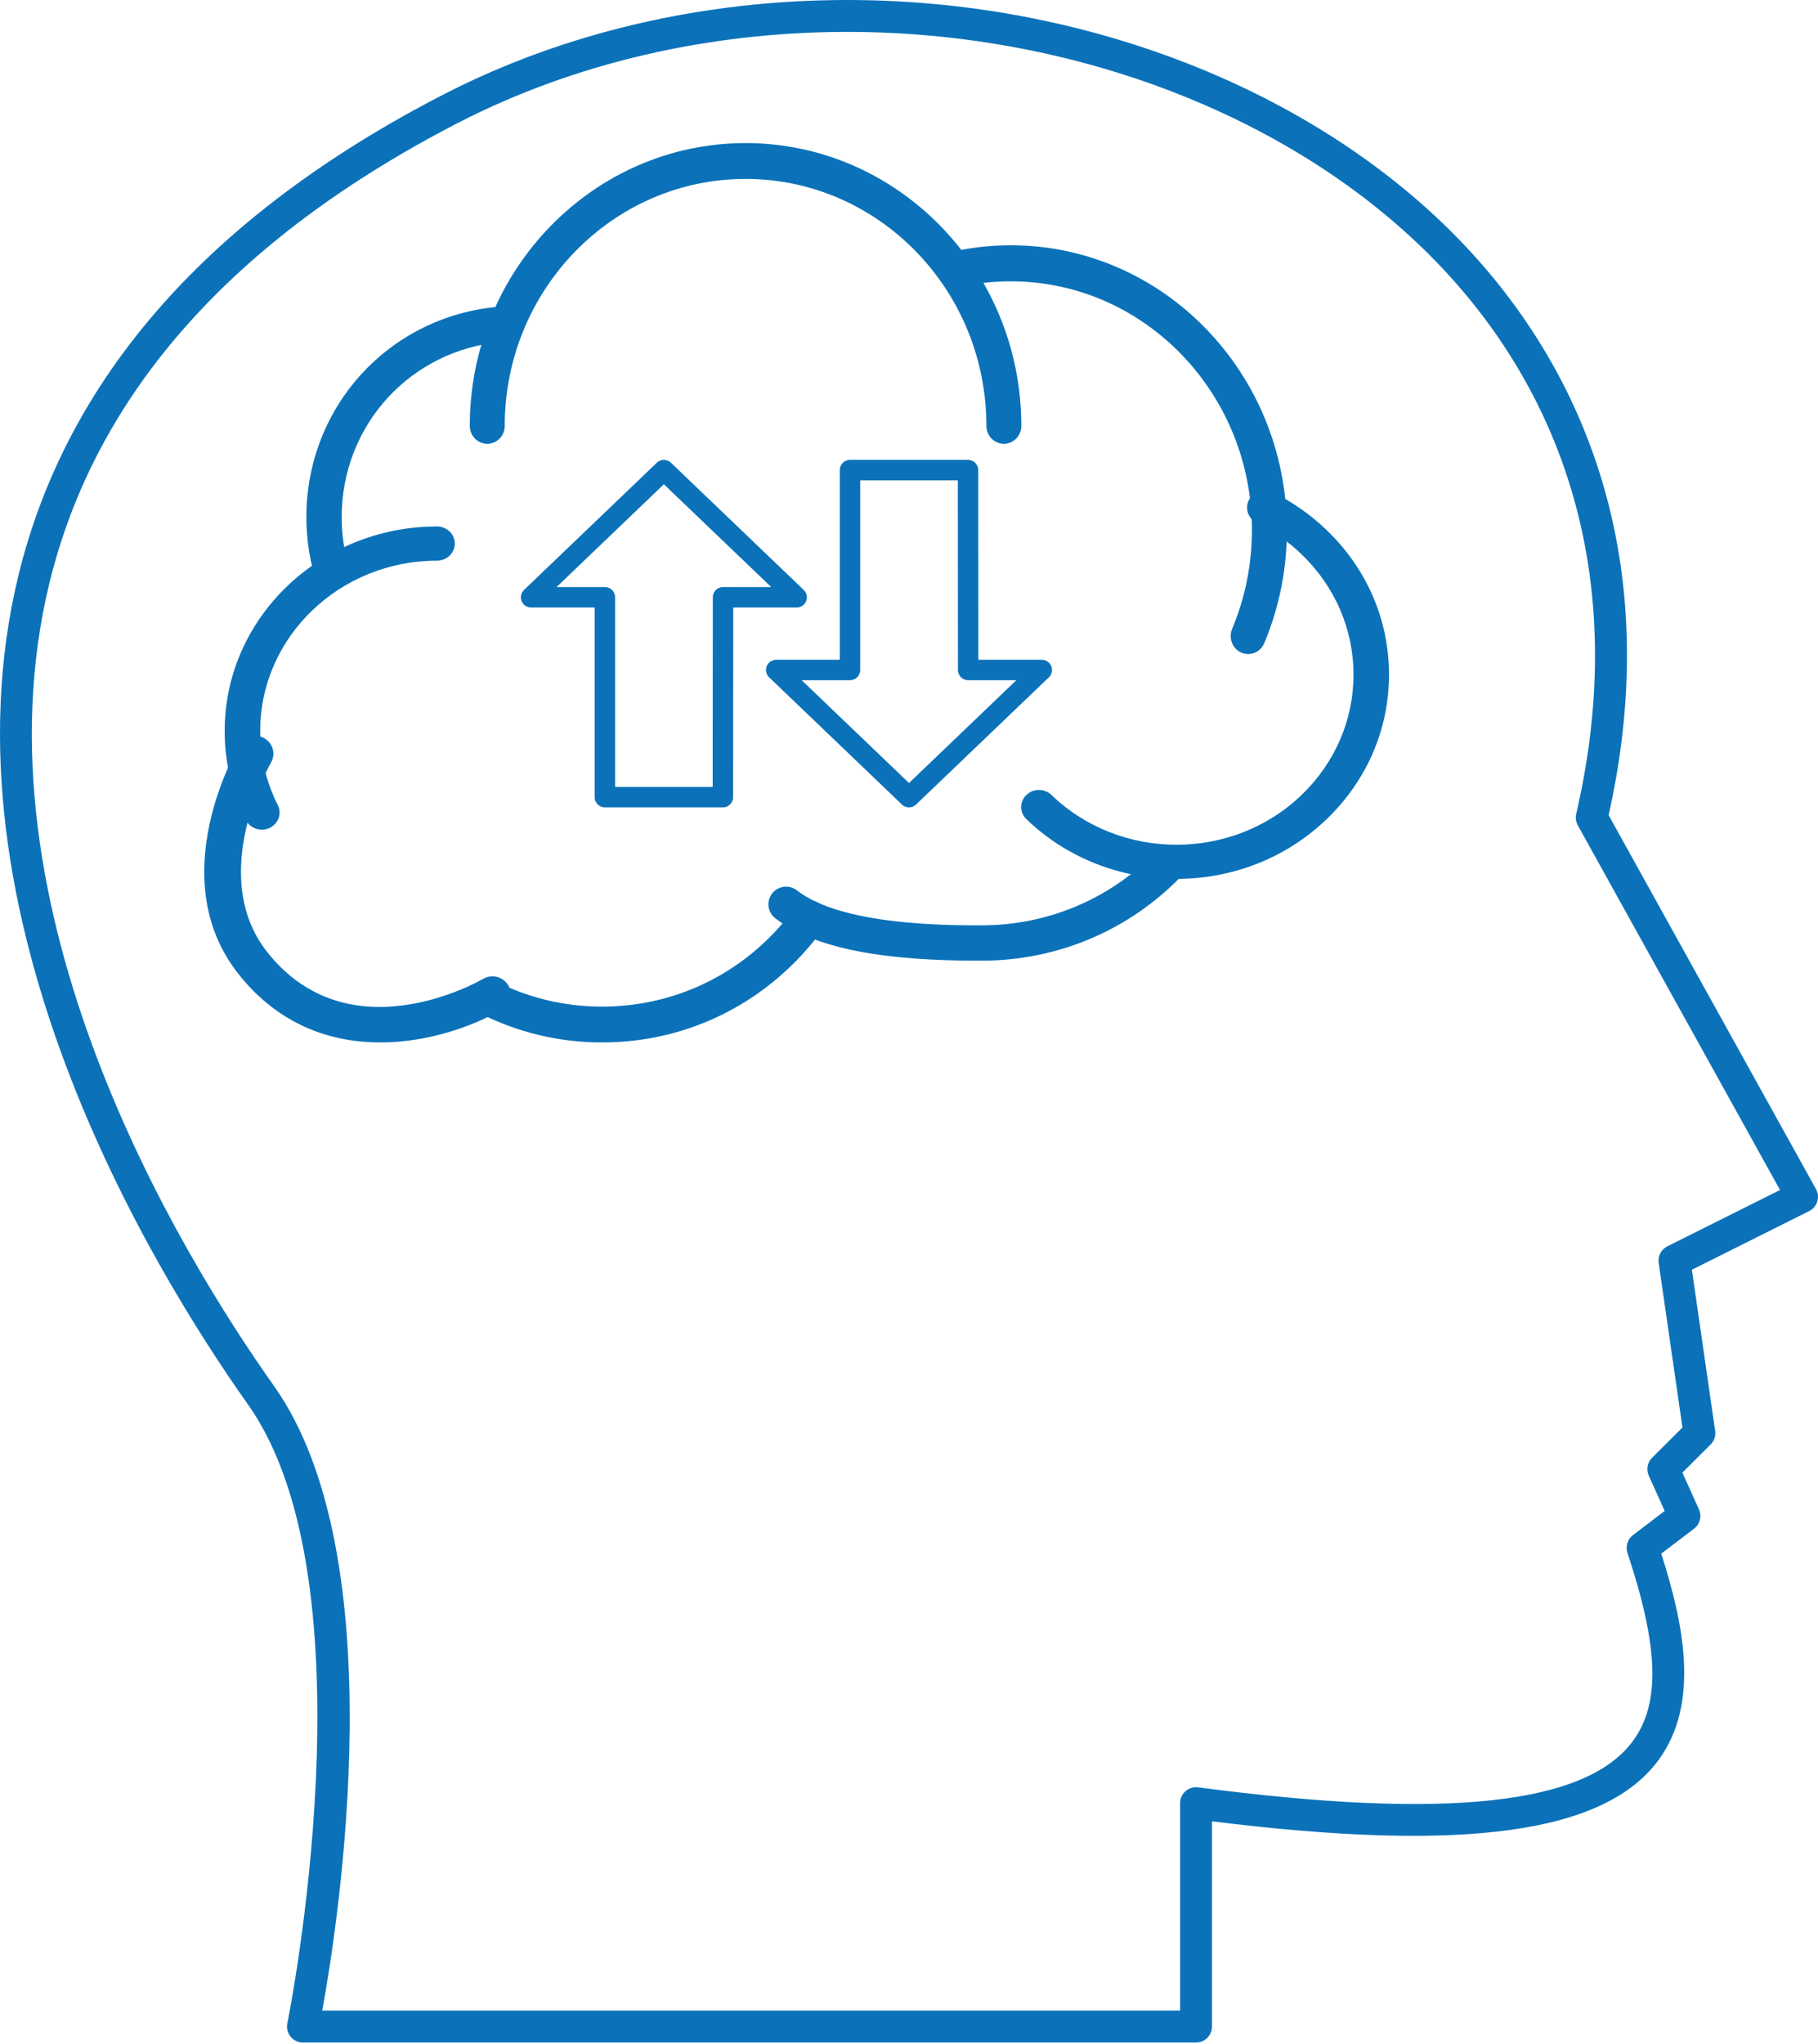 <svg width="89" height="100" viewBox="0 0 89 100" fill="none" xmlns="http://www.w3.org/2000/svg">
<path d="M14.832 99.928H58.552C58.655 99.928 58.756 99.908 58.851 99.869C58.946 99.83 59.032 99.772 59.104 99.7C59.177 99.627 59.234 99.541 59.273 99.447C59.313 99.352 59.333 99.25 59.333 99.148V89.106C71.703 90.647 78.603 89.703 81.227 86.061C83.206 83.316 82.442 79.487 81.326 76.01L82.934 74.788C83.074 74.68 83.174 74.529 83.217 74.358C83.26 74.187 83.245 74.006 83.172 73.845L82.361 72.046L83.744 70.669C83.83 70.583 83.895 70.478 83.933 70.363C83.972 70.248 83.983 70.125 83.965 70.004L82.826 62.12L88.568 59.25C88.662 59.203 88.746 59.138 88.814 59.058C88.882 58.977 88.933 58.884 88.964 58.784C88.995 58.683 89.006 58.577 88.995 58.472C88.984 58.367 88.952 58.266 88.901 58.174L78.75 39.882C80.946 30.088 79.099 21.132 73.403 13.963C66.56 5.35 54.328 0 41.48 0C34.422 0 27.588 1.597 21.717 4.62C10.281 10.507 3.28 18.419 0.907 28.135C-3.144 44.727 7.412 62.039 12.139 68.712C18.39 77.535 14.11 98.776 14.068 98.989C14.044 99.103 14.046 99.22 14.074 99.333C14.101 99.446 14.153 99.552 14.226 99.642C14.3 99.731 14.392 99.804 14.497 99.853C14.601 99.903 14.716 99.929 14.832 99.928ZM57.772 98.367H15.776C16.567 94.025 19.35 76.188 13.414 67.809C8.81 61.312 -1.476 44.473 2.424 28.506C4.684 19.249 11.416 11.679 22.431 6.008C28.084 3.099 34.671 1.561 41.48 1.561C53.862 1.561 65.626 6.685 72.181 14.934C77.627 21.788 79.35 30.395 77.162 39.824C77.119 40.012 77.147 40.21 77.241 40.379L87.141 58.218L81.624 60.976C81.477 61.05 81.357 61.167 81.281 61.313C81.205 61.458 81.177 61.624 81.201 61.786L82.364 69.839L80.876 71.321C80.763 71.433 80.688 71.577 80.659 71.733C80.63 71.89 80.65 72.051 80.716 72.196L81.494 73.922L79.938 75.105C79.809 75.204 79.713 75.341 79.666 75.497C79.618 75.653 79.62 75.82 79.671 75.974C81.201 80.564 81.287 83.307 79.961 85.147C77.688 88.301 70.792 89.042 58.654 87.444C58.544 87.429 58.432 87.438 58.326 87.47C58.219 87.503 58.121 87.558 58.038 87.631C57.954 87.705 57.887 87.795 57.841 87.896C57.795 87.997 57.772 88.107 57.772 88.219V98.367H57.772Z" fill="#0B72B9"/>
<path d="M57.596 43C60.258 43 62.92 42.026 64.947 40.076C66.915 38.185 67.999 35.673 67.999 33.005C67.999 30.337 66.916 27.826 64.947 25.935C64.176 25.191 63.288 24.568 62.316 24.09C61.888 23.883 61.364 24.044 61.145 24.455C61.04 24.652 61.021 24.882 61.093 25.093C61.163 25.304 61.319 25.48 61.524 25.581C62.334 25.978 63.074 26.497 63.716 27.117C65.357 28.694 66.26 30.785 66.26 33.005C66.26 35.226 65.357 37.317 63.717 38.894C60.342 42.14 54.85 42.14 51.475 38.894C51.394 38.816 51.299 38.754 51.193 38.712C51.087 38.67 50.974 38.648 50.86 38.648C50.746 38.648 50.633 38.67 50.527 38.712C50.422 38.754 50.326 38.816 50.245 38.894C50.164 38.971 50.1 39.063 50.057 39.165C50.013 39.266 49.99 39.375 49.99 39.485C49.99 39.595 50.013 39.704 50.057 39.805C50.1 39.907 50.164 39.999 50.245 40.076C52.272 42.026 54.934 43 57.596 43ZM12.817 40.591C12.964 40.591 13.109 40.555 13.238 40.487C13.367 40.418 13.476 40.319 13.554 40.199C13.632 40.079 13.678 39.942 13.685 39.8C13.694 39.659 13.664 39.518 13.6 39.39C13.029 38.256 12.739 37.034 12.739 35.757C12.739 31.166 16.622 27.43 21.395 27.43C21.509 27.43 21.622 27.408 21.728 27.366C21.834 27.324 21.929 27.263 22.01 27.185C22.091 27.107 22.155 27.015 22.199 26.914C22.242 26.812 22.265 26.703 22.265 26.593C22.265 26.484 22.242 26.375 22.199 26.273C22.155 26.172 22.091 26.08 22.01 26.002C21.929 25.924 21.834 25.863 21.728 25.821C21.622 25.779 21.509 25.757 21.395 25.757C15.662 25.757 10.999 30.243 10.999 35.757C10.999 37.289 11.348 38.757 12.034 40.119C12.105 40.261 12.216 40.38 12.355 40.463C12.493 40.547 12.653 40.591 12.817 40.591Z" fill="#0B72B9"/>
<path d="M16.218 28.749C16.351 28.749 16.483 28.718 16.603 28.658C16.722 28.599 16.826 28.512 16.907 28.406C16.988 28.299 17.043 28.175 17.067 28.044C17.092 27.912 17.086 27.777 17.049 27.648C16.834 26.885 16.725 26.095 16.727 25.301C16.727 20.791 20.109 17.104 24.593 16.725C24.706 16.716 24.816 16.684 24.917 16.632C25.018 16.58 25.107 16.509 25.18 16.422C25.254 16.335 25.309 16.235 25.343 16.127C25.378 16.018 25.391 15.905 25.381 15.791C25.34 15.315 24.903 14.964 24.448 15.003C19.061 15.457 14.999 19.884 14.999 25.301C14.999 26.267 15.129 27.215 15.386 28.121C15.437 28.302 15.546 28.461 15.697 28.574C15.847 28.688 16.029 28.749 16.218 28.749ZM48.043 47C51.722 47 55.169 45.564 57.749 42.956C57.829 42.876 57.892 42.78 57.935 42.675C57.978 42.57 58 42.457 57.999 42.343C57.999 42.23 57.976 42.118 57.932 42.013C57.888 41.908 57.823 41.813 57.743 41.734C57.662 41.654 57.566 41.591 57.462 41.548C57.356 41.505 57.244 41.483 57.13 41.484C57.017 41.484 56.905 41.507 56.8 41.551C56.696 41.595 56.601 41.66 56.521 41.74C54.268 44.017 51.258 45.271 48.043 45.271C46.349 45.271 41.192 45.271 39.017 43.563C38.928 43.493 38.826 43.44 38.716 43.409C38.607 43.379 38.492 43.37 38.38 43.383C38.267 43.397 38.158 43.433 38.059 43.489C37.96 43.544 37.873 43.62 37.803 43.709C37.733 43.798 37.681 43.901 37.651 44.01C37.62 44.119 37.611 44.234 37.625 44.346C37.639 44.459 37.674 44.568 37.73 44.667C37.786 44.766 37.86 44.852 37.95 44.922C40.321 46.785 44.846 47 48.043 47Z" fill="#0B72B9"/>
<path d="M23.854 21.713C23.967 21.713 24.078 21.69 24.181 21.646C24.285 21.602 24.38 21.538 24.459 21.456C24.538 21.375 24.601 21.278 24.644 21.172C24.687 21.066 24.709 20.952 24.709 20.836C24.709 14.173 29.998 8.753 36.499 8.753C43 8.753 48.289 14.173 48.289 20.836C48.289 20.951 48.311 21.066 48.354 21.172C48.397 21.278 48.46 21.375 48.54 21.456C48.619 21.538 48.713 21.602 48.817 21.646C48.921 21.69 49.032 21.713 49.144 21.713C49.257 21.713 49.368 21.69 49.471 21.646C49.575 21.602 49.67 21.538 49.749 21.456C49.828 21.375 49.891 21.278 49.934 21.172C49.977 21.066 49.999 20.951 49.999 20.836C49.999 13.207 43.944 7 36.499 7C29.055 7 22.999 13.207 22.999 20.836C22.999 20.951 23.021 21.066 23.064 21.172C23.107 21.278 23.17 21.375 23.25 21.456C23.329 21.538 23.423 21.602 23.527 21.646C23.631 21.69 23.742 21.713 23.854 21.713ZM29.476 51C33.782 51 37.727 48.975 40.3 45.444C40.368 45.352 40.416 45.247 40.444 45.135C40.472 45.024 40.478 44.908 40.462 44.794C40.446 44.68 40.408 44.57 40.351 44.471C40.293 44.372 40.217 44.286 40.127 44.217C39.946 44.078 39.718 44.018 39.493 44.051C39.268 44.085 39.066 44.208 38.93 44.394C36.683 47.478 33.236 49.247 29.476 49.247C27.634 49.247 25.87 48.826 24.233 47.995C23.816 47.782 23.297 47.957 23.088 48.393C23.038 48.496 23.009 48.608 23.001 48.723C22.994 48.838 23.008 48.953 23.044 49.062C23.08 49.171 23.137 49.272 23.211 49.359C23.285 49.445 23.375 49.516 23.475 49.567C25.349 50.518 27.368 51 29.476 51Z" fill="#0B72B9"/>
<path d="M61.104 32C61.271 32 61.435 31.95 61.575 31.855C61.715 31.761 61.825 31.626 61.891 31.468C62.626 29.715 62.999 27.85 62.999 25.923C62.999 18.246 56.937 12 49.485 12C48.548 12 47.604 12.101 46.68 12.3C46.57 12.323 46.466 12.369 46.373 12.434C46.28 12.499 46.201 12.583 46.139 12.68C46.078 12.776 46.035 12.885 46.014 12.999C45.993 13.112 45.994 13.229 46.017 13.343C46.114 13.818 46.571 14.126 47.03 14.026C47.837 13.852 48.66 13.764 49.485 13.764C55.993 13.764 61.287 19.218 61.287 25.923C61.287 27.608 60.961 29.237 60.319 30.768C60.263 30.902 60.24 31.049 60.252 31.194C60.265 31.34 60.312 31.48 60.389 31.602C60.467 31.724 60.573 31.824 60.698 31.894C60.823 31.963 60.962 32 61.104 32Z" fill="#0B72B9"/>
<path d="M18.618 51C20.996 51 23.213 50.182 24.57 49.389C24.771 49.27 24.916 49.077 24.973 48.853C25.03 48.63 24.994 48.393 24.874 48.195C24.754 47.997 24.559 47.853 24.332 47.795C24.105 47.738 23.863 47.77 23.66 47.887C23.394 48.039 17.076 51.623 13.083 46.581C10.1 42.818 13.234 37.366 13.265 37.311C13.383 37.111 13.415 36.872 13.354 36.648C13.293 36.425 13.144 36.234 12.94 36.118C12.839 36.06 12.727 36.023 12.611 36.008C12.496 35.992 12.378 36 12.265 36.029C12.152 36.059 12.046 36.11 11.953 36.18C11.861 36.25 11.783 36.337 11.724 36.436C11.568 36.7 7.953 42.956 11.677 47.655C13.671 50.171 16.224 51 18.618 51Z" fill="#0B72B9"/>
<path d="M32.5 23L39 29.222H35.396L35.389 39H29.611V29.222H26L32.5 23Z" stroke="#0B72B9" stroke-linecap="round" stroke-linejoin="round"/>
<path d="M44.5 39L51 32.778H47.396L47.389 23H41.611V32.778H38L44.5 39Z" stroke="#0B72B9" stroke-linecap="round" stroke-linejoin="round"/>
</svg>
